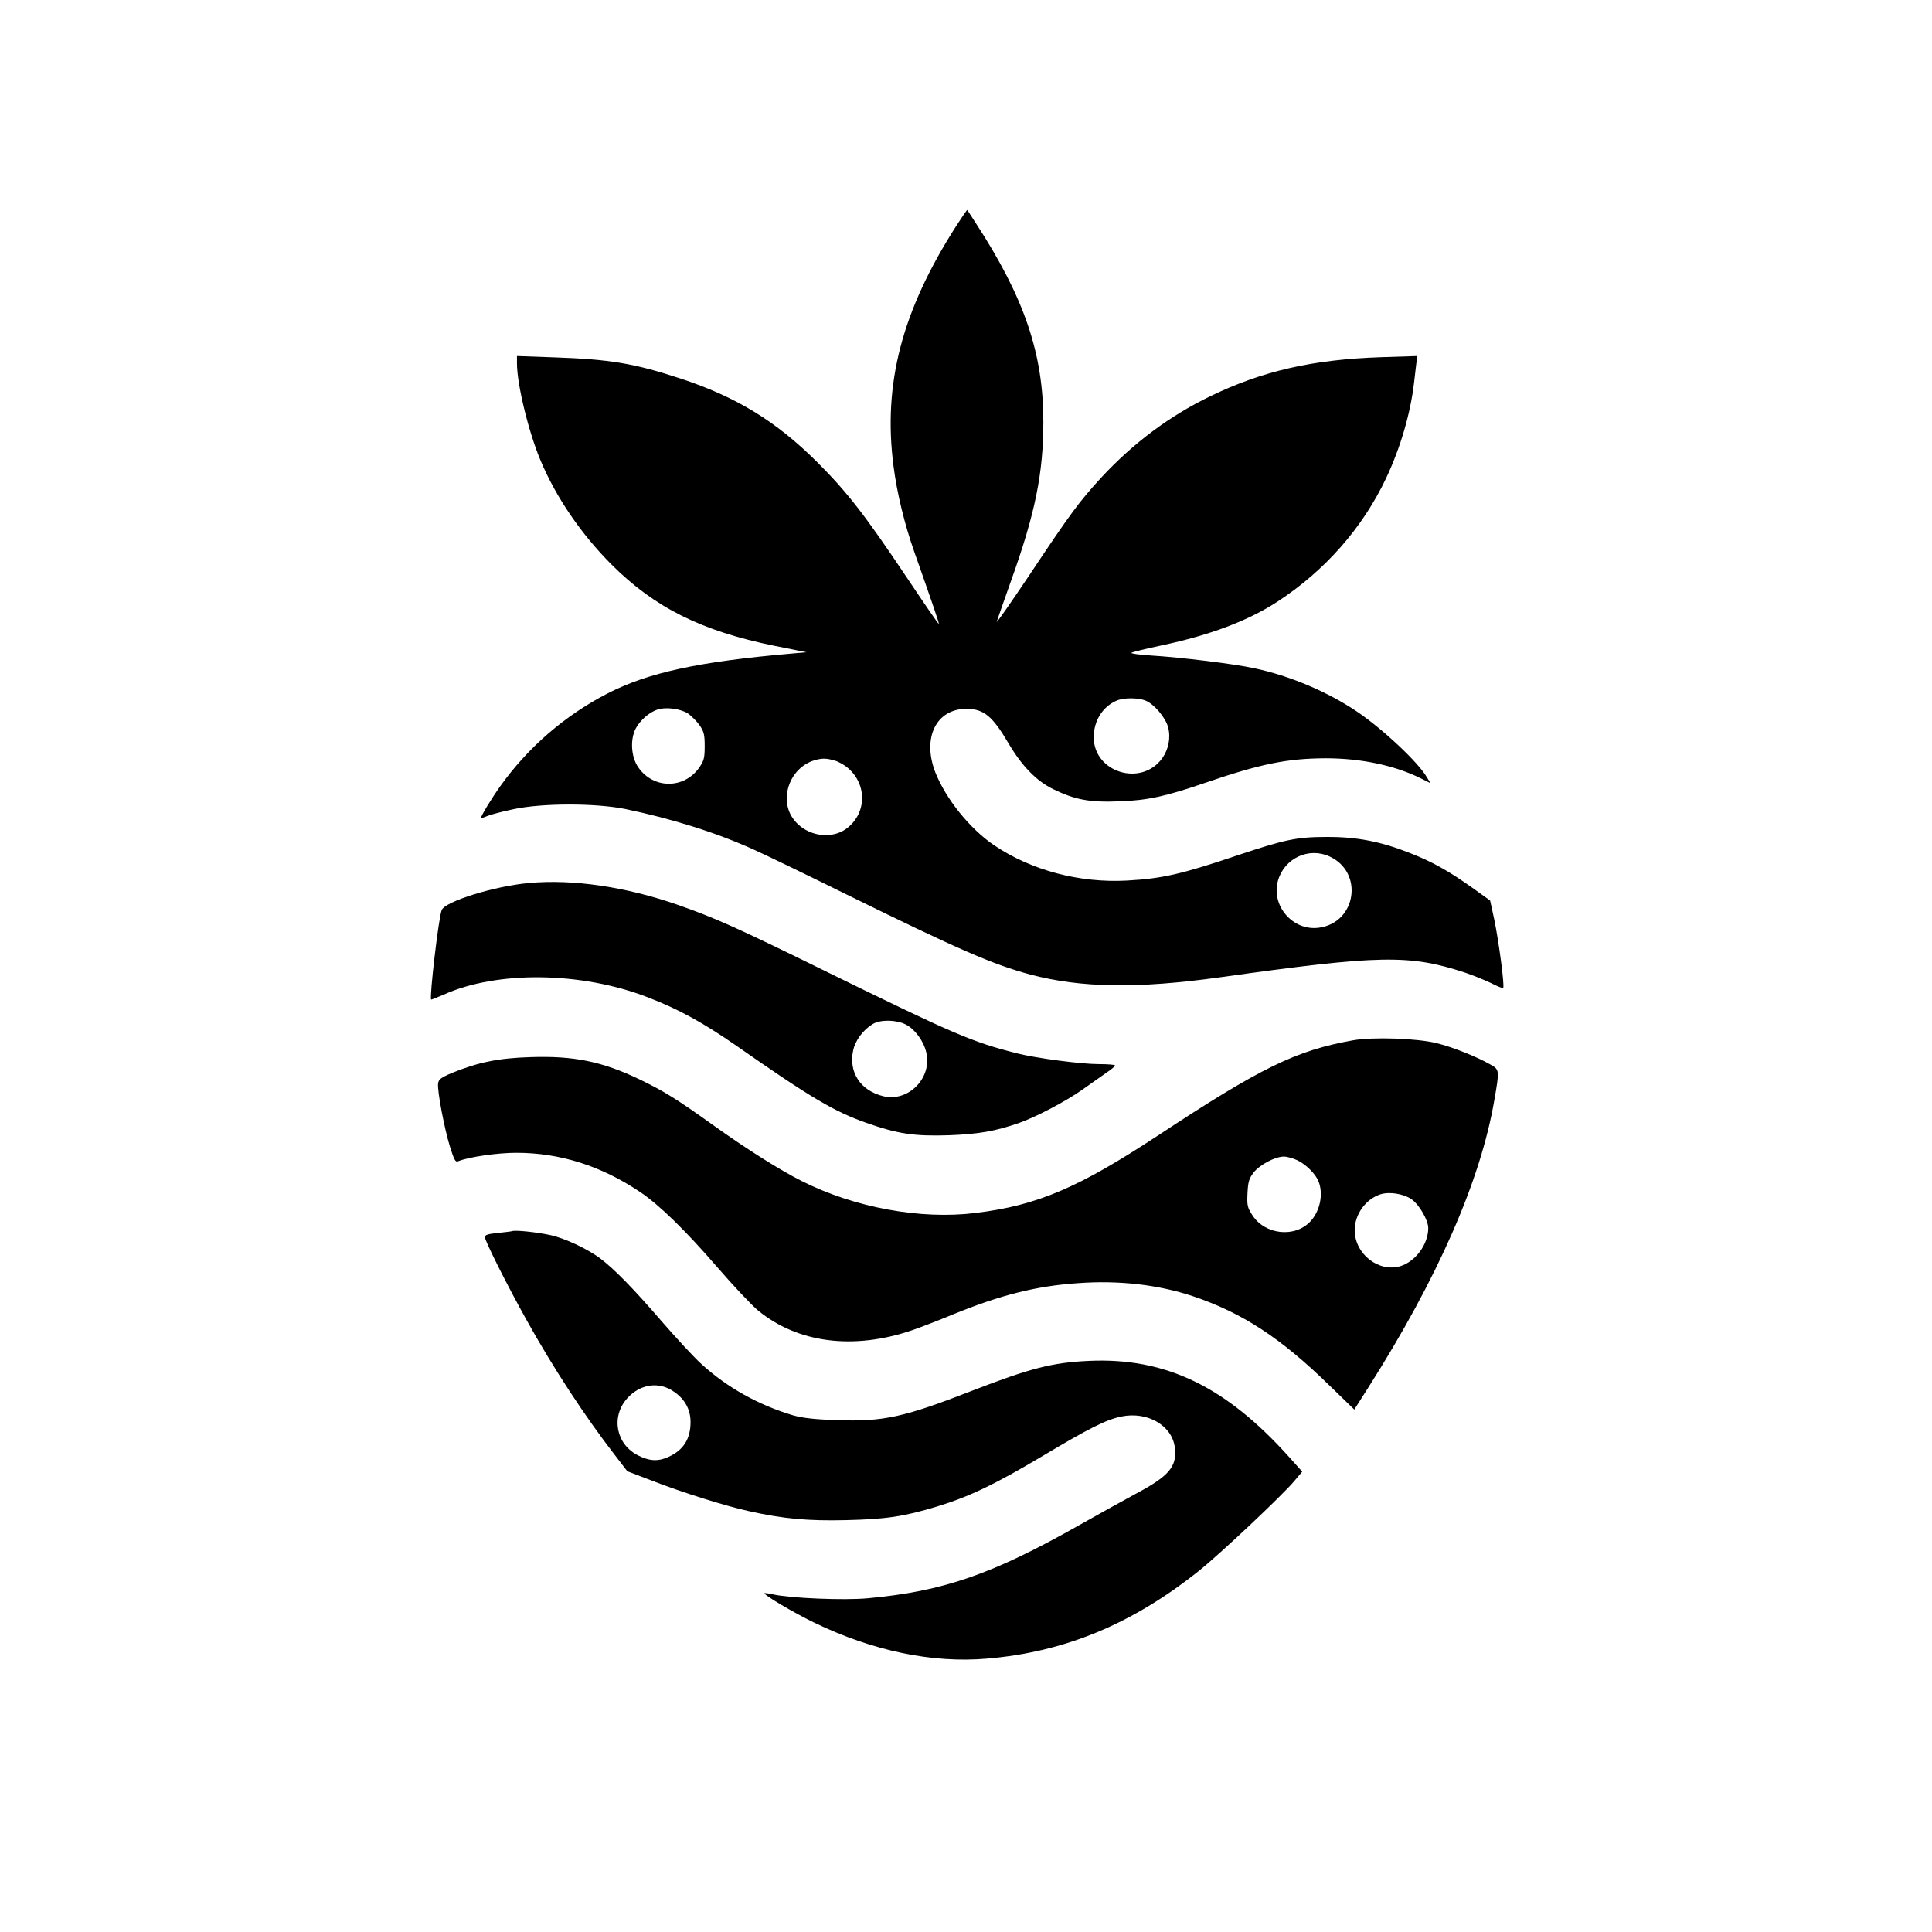 <?xml version="1.0" standalone="no"?>
<!DOCTYPE svg PUBLIC "-//W3C//DTD SVG 20010904//EN"
 "http://www.w3.org/TR/2001/REC-SVG-20010904/DTD/svg10.dtd">
<svg version="1.0" xmlns="http://www.w3.org/2000/svg"
 width="1024pt" height="1024pt" viewBox="0 0 1024 1024"
 preserveAspectRatio="xMidYMid meet">

<g transform="translate(0,1024) scale(0.1,-0.1)"
fill="#000000" stroke="none">
<path d="M5068 9042 c-288 -450 -389 -836 -332 -1274 18 -140 58 -306 110
-453 92 -261 133 -380 130 -382 -2 -2 -78 109 -169 245 -223 333 -315 452
-476 613 -217 216 -428 345 -722 442 -246 81 -377 103 -673 113 l-196 7 0 -39
c0 -112 62 -366 126 -517 82 -194 213 -386 374 -548 229 -229 477 -353 865
-432 l170 -34 -80 -7 c-495 -43 -760 -101 -976 -212 -225 -116 -421 -286 -566
-489 -48 -67 -103 -158 -103 -169 0 -3 15 1 33 9 19 8 81 24 138 36 151 33
436 33 594 1 249 -52 484 -126 680 -215 56 -25 272 -129 480 -232 612 -301
786 -376 985 -430 269 -71 567 -76 1005 -15 851 119 1004 122 1300 25 44 -15
106 -40 139 -56 32 -17 61 -28 63 -25 9 8 -24 252 -47 362 l-22 101 -92 66
c-125 89 -213 139 -331 185 -156 62 -284 87 -445 86 -157 0 -221 -14 -473 -98
-293 -99 -399 -123 -583 -133 -252 -14 -508 54 -705 187 -128 87 -254 243
-311 385 -72 184 4 340 167 338 90 -1 136 -39 221 -184 71 -120 148 -199 237
-242 115 -56 193 -71 354 -64 146 5 244 27 448 97 297 102 438 130 640 131
193 0 373 -39 513 -110 l44 -22 -19 31 c-45 79 -234 256 -370 348 -157 106
-356 190 -544 230 -105 23 -388 58 -552 68 -59 4 -104 10 -100 14 4 4 78 22
163 40 254 54 456 130 612 232 251 164 449 389 574 652 77 163 130 345 149
509 3 26 8 68 11 94 l6 46 -189 -6 c-365 -12 -632 -73 -910 -208 -213 -103
-405 -246 -575 -429 -116 -126 -165 -192 -380 -515 -99 -148 -178 -261 -175
-250 3 11 38 110 77 220 127 355 170 567 170 839 0 362 -100 657 -359 1055
-23 36 -43 66 -44 68 -2 1 -28 -37 -59 -85z m1005 -2516 c44 -18 105 -90 118
-140 15 -55 3 -117 -31 -165 -112 -154 -365 -74 -363 114 1 85 47 159 120 191
38 17 116 17 156 0z m-2426 -68 c18 -13 46 -41 61 -62 23 -34 27 -49 27 -111
0 -62 -4 -77 -28 -112 -80 -116 -244 -116 -324 0 -38 54 -44 146 -14 205 23
44 73 88 118 102 44 14 122 3 160 -22z m776 -249 c21 -5 54 -24 74 -42 102
-90 95 -245 -15 -322 -90 -62 -229 -29 -287 69 -63 108 -2 259 121 296 40 12
63 12 107 -1z m2623 -508 c183 -83 144 -351 -55 -378 -139 -19 -256 117 -217
251 34 117 162 177 272 127z"/>
<path d="M2805 5560 c-183 -16 -447 -98 -464 -144 -17 -44 -65 -459 -56 -474
1 -1 31 11 66 26 284 128 730 122 1080 -13 165 -63 297 -136 474 -259 392
-274 518 -348 686 -407 167 -59 256 -72 439 -66 156 6 244 21 371 65 90 32
243 112 332 174 45 32 103 73 129 91 26 17 48 35 48 40 0 4 -39 7 -87 7 -93 0
-328 31 -428 56 -243 61 -333 100 -1025 439 -468 230 -578 279 -780 350 -275
95 -552 136 -785 115z m1996 -750 c48 -25 93 -85 108 -146 34 -136 -94 -267
-228 -234 -121 30 -184 127 -159 243 11 52 52 108 103 139 41 25 124 24 176
-2z"/>
<path d="M7170 4726 c-302 -54 -488 -145 -1035 -506 -420 -276 -637 -369 -965
-409 -289 -36 -640 28 -920 169 -116 58 -295 171 -475 300 -193 138 -257 177
-385 239 -198 95 -349 126 -580 118 -169 -5 -278 -28 -415 -84 -59 -25 -70
-34 -73 -56 -5 -38 33 -238 63 -335 22 -70 29 -83 43 -77 56 23 209 45 308 45
232 0 450 -69 657 -208 100 -67 240 -203 411 -401 83 -96 179 -198 214 -227
209 -172 504 -210 812 -106 47 16 146 54 220 85 252 103 442 151 663 166 217
16 426 -8 609 -69 262 -88 466 -221 724 -473 l132 -128 75 118 c367 578 594
1095 667 1521 28 160 28 163 -21 190 -71 41 -202 93 -284 113 -104 26 -339 34
-445 15z m-295 -635 c47 -22 99 -74 114 -114 26 -67 7 -156 -43 -210 -82 -89
-241 -72 -308 32 -27 42 -29 52 -26 117 3 60 8 77 32 109 32 41 114 85 161 85
17 0 48 -9 70 -19z m606 -207 c41 -28 89 -111 89 -153 0 -86 -67 -177 -148
-202 -116 -34 -242 65 -242 192 1 84 59 164 137 189 47 15 122 3 164 -26z"/>
<path d="M2715 3715 c-5 -2 -40 -6 -77 -10 -51 -5 -68 -10 -68 -22 0 -20 119
-257 220 -438 144 -259 311 -513 468 -716 l67 -87 131 -50 c156 -61 392 -135
512 -161 183 -41 316 -53 517 -48 212 5 305 19 481 72 173 53 306 117 555 265
253 151 341 195 422 212 139 29 271 -48 284 -166 12 -99 -32 -150 -203 -241
-60 -32 -196 -108 -303 -168 -461 -261 -720 -351 -1120 -388 -126 -12 -414 0
-506 21 -22 5 -41 7 -43 6 -7 -8 152 -102 263 -156 310 -150 627 -216 916
-191 413 35 769 183 1122 464 113 90 442 400 506 476 l43 51 -68 76 c-337 376
-657 530 -1064 511 -193 -9 -310 -39 -617 -158 -365 -142 -471 -165 -721 -156
-115 4 -176 11 -227 25 -183 54 -352 148 -488 273 -38 34 -133 137 -212 228
-145 168 -246 272 -321 329 -68 52 -192 110 -268 126 -75 16 -184 27 -201 21z
m858 -852 c57 -39 87 -94 87 -160 0 -89 -37 -148 -115 -184 -55 -26 -102 -24
-163 7 -116 58 -145 203 -59 301 69 78 170 93 250 36z"/>
</g>
</svg>
